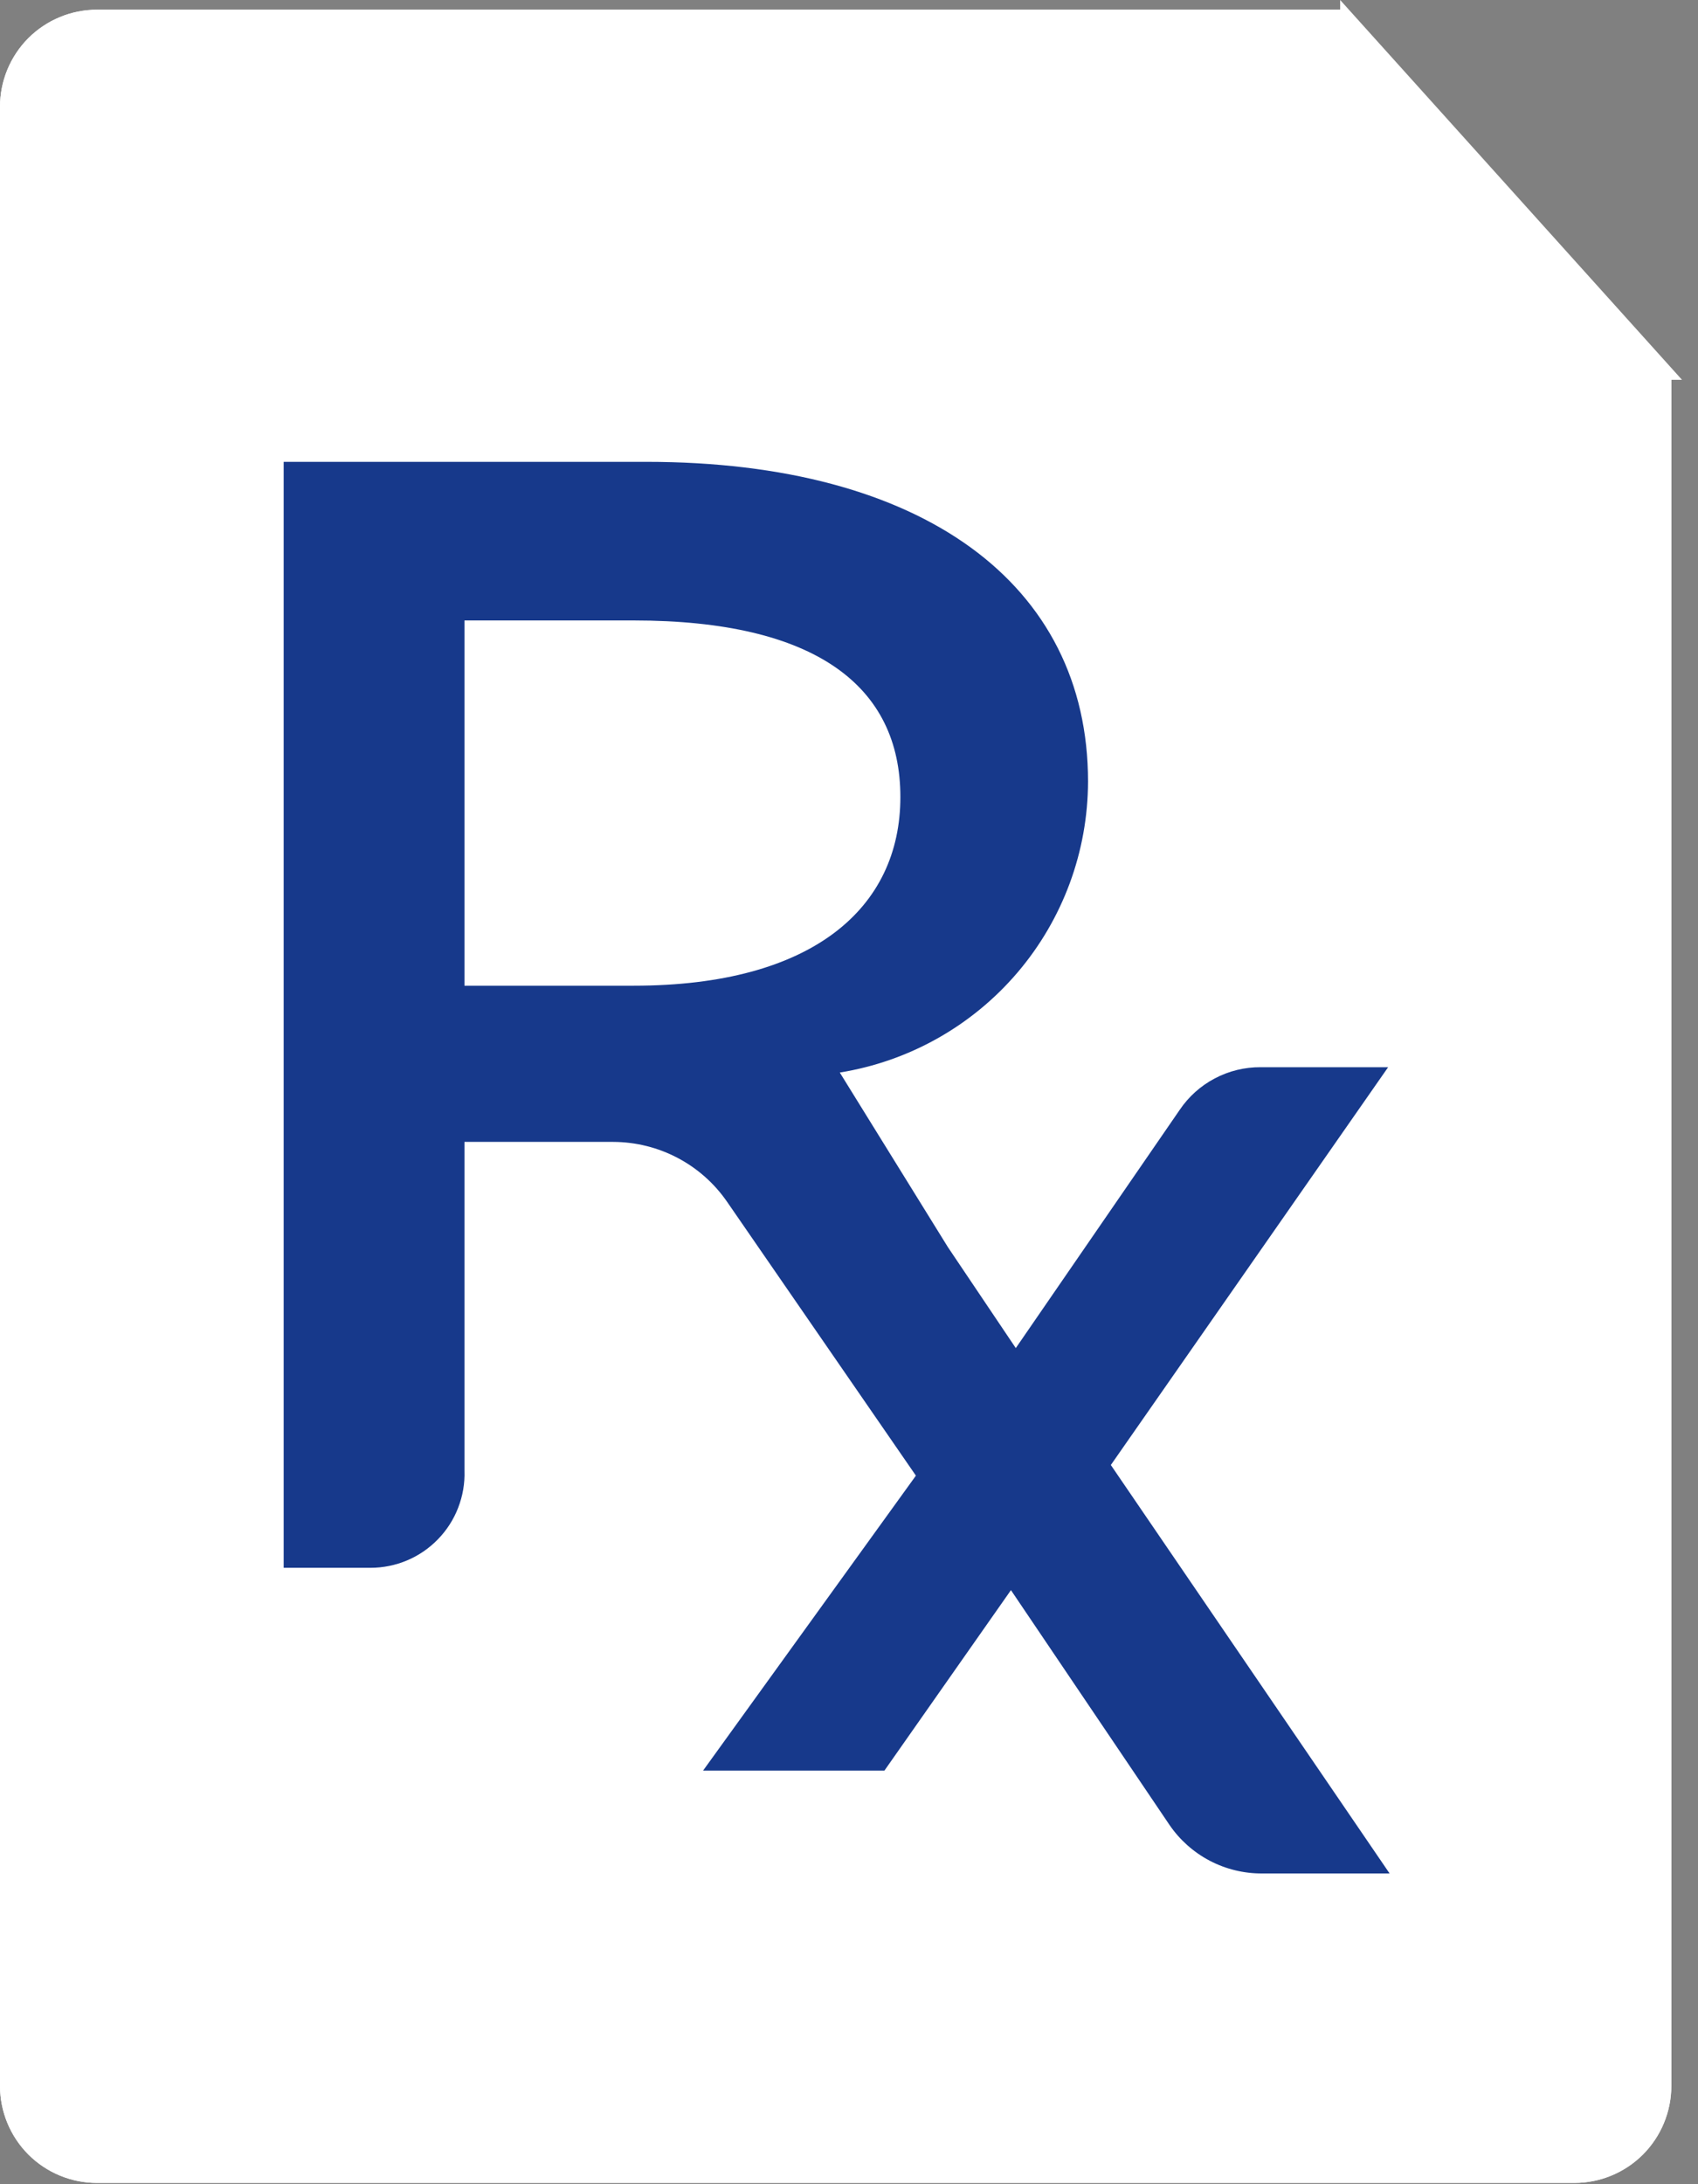 <svg width="35" height="45" viewBox="0 0 35 45" fill="none" xmlns="http://www.w3.org/2000/svg">
<rect x="0" y="0" width="35" height="45" fill="#808080" stroke="none"/>
<path d="M27.744 0.2H1.999C1.469 0.2 0.96 0.411 0.585 0.785C0.211 1.16 0 1.669 0 2.199V42.975C0 43.505 0.211 44.014 0.585 44.389C0.96 44.764 1.469 44.974 1.999 44.974H32.451C32.981 44.974 33.49 44.764 33.865 44.389C34.239 44.014 34.45 43.505 34.45 42.975V7.676L27.744 0.2Z" fill="white"/>
<path d="M27.744 0.2H1.999C1.469 0.2 0.96 0.411 0.585 0.785C0.211 1.16 0 1.669 0 2.199V42.975C0 43.505 0.211 44.014 0.585 44.389C0.96 44.764 1.469 44.974 1.999 44.974H32.451C32.981 44.974 33.49 44.764 33.865 44.389C34.239 44.014 34.45 43.505 34.45 42.975V7.676L27.744 0.2Z" fill="white"/>
<path d="M27.624 5.717C27.623 5.993 27.676 6.267 27.781 6.523C27.886 6.779 28.04 7.011 28.235 7.207C28.43 7.403 28.662 7.559 28.917 7.665C29.173 7.771 29.446 7.825 29.723 7.825H34.67L27.624 0V5.717Z" fill="white"/>
<path d="M22.897 30.183L28.613 21.987H25.985C25.656 21.985 25.331 22.064 25.04 22.218C24.749 22.371 24.5 22.594 24.316 22.867L20.938 27.774L19.539 25.695L17.31 22.097C18.736 21.867 20.033 21.138 20.971 20.039C21.908 18.941 22.424 17.545 22.427 16.101C22.427 12.023 19.009 9.515 13.322 9.515H5.847V32.301H7.636C7.895 32.301 8.152 32.249 8.392 32.148C8.631 32.047 8.847 31.899 9.028 31.712C9.209 31.526 9.351 31.305 9.444 31.063C9.538 30.821 9.583 30.562 9.574 30.302V23.526H12.643C13.105 23.528 13.561 23.641 13.97 23.857C14.379 24.073 14.729 24.384 14.991 24.766L18.879 30.402L14.492 36.479H18.23L20.838 32.761L24.106 37.598C24.318 37.908 24.603 38.161 24.936 38.336C25.269 38.51 25.639 38.6 26.015 38.598H28.643L22.897 30.183ZM9.574 20.308V12.783H13.062C16.82 12.783 18.559 14.142 18.559 16.421C18.559 18.699 16.76 20.308 13.062 20.308H9.574Z" fill="#17398B"/>
</svg>
